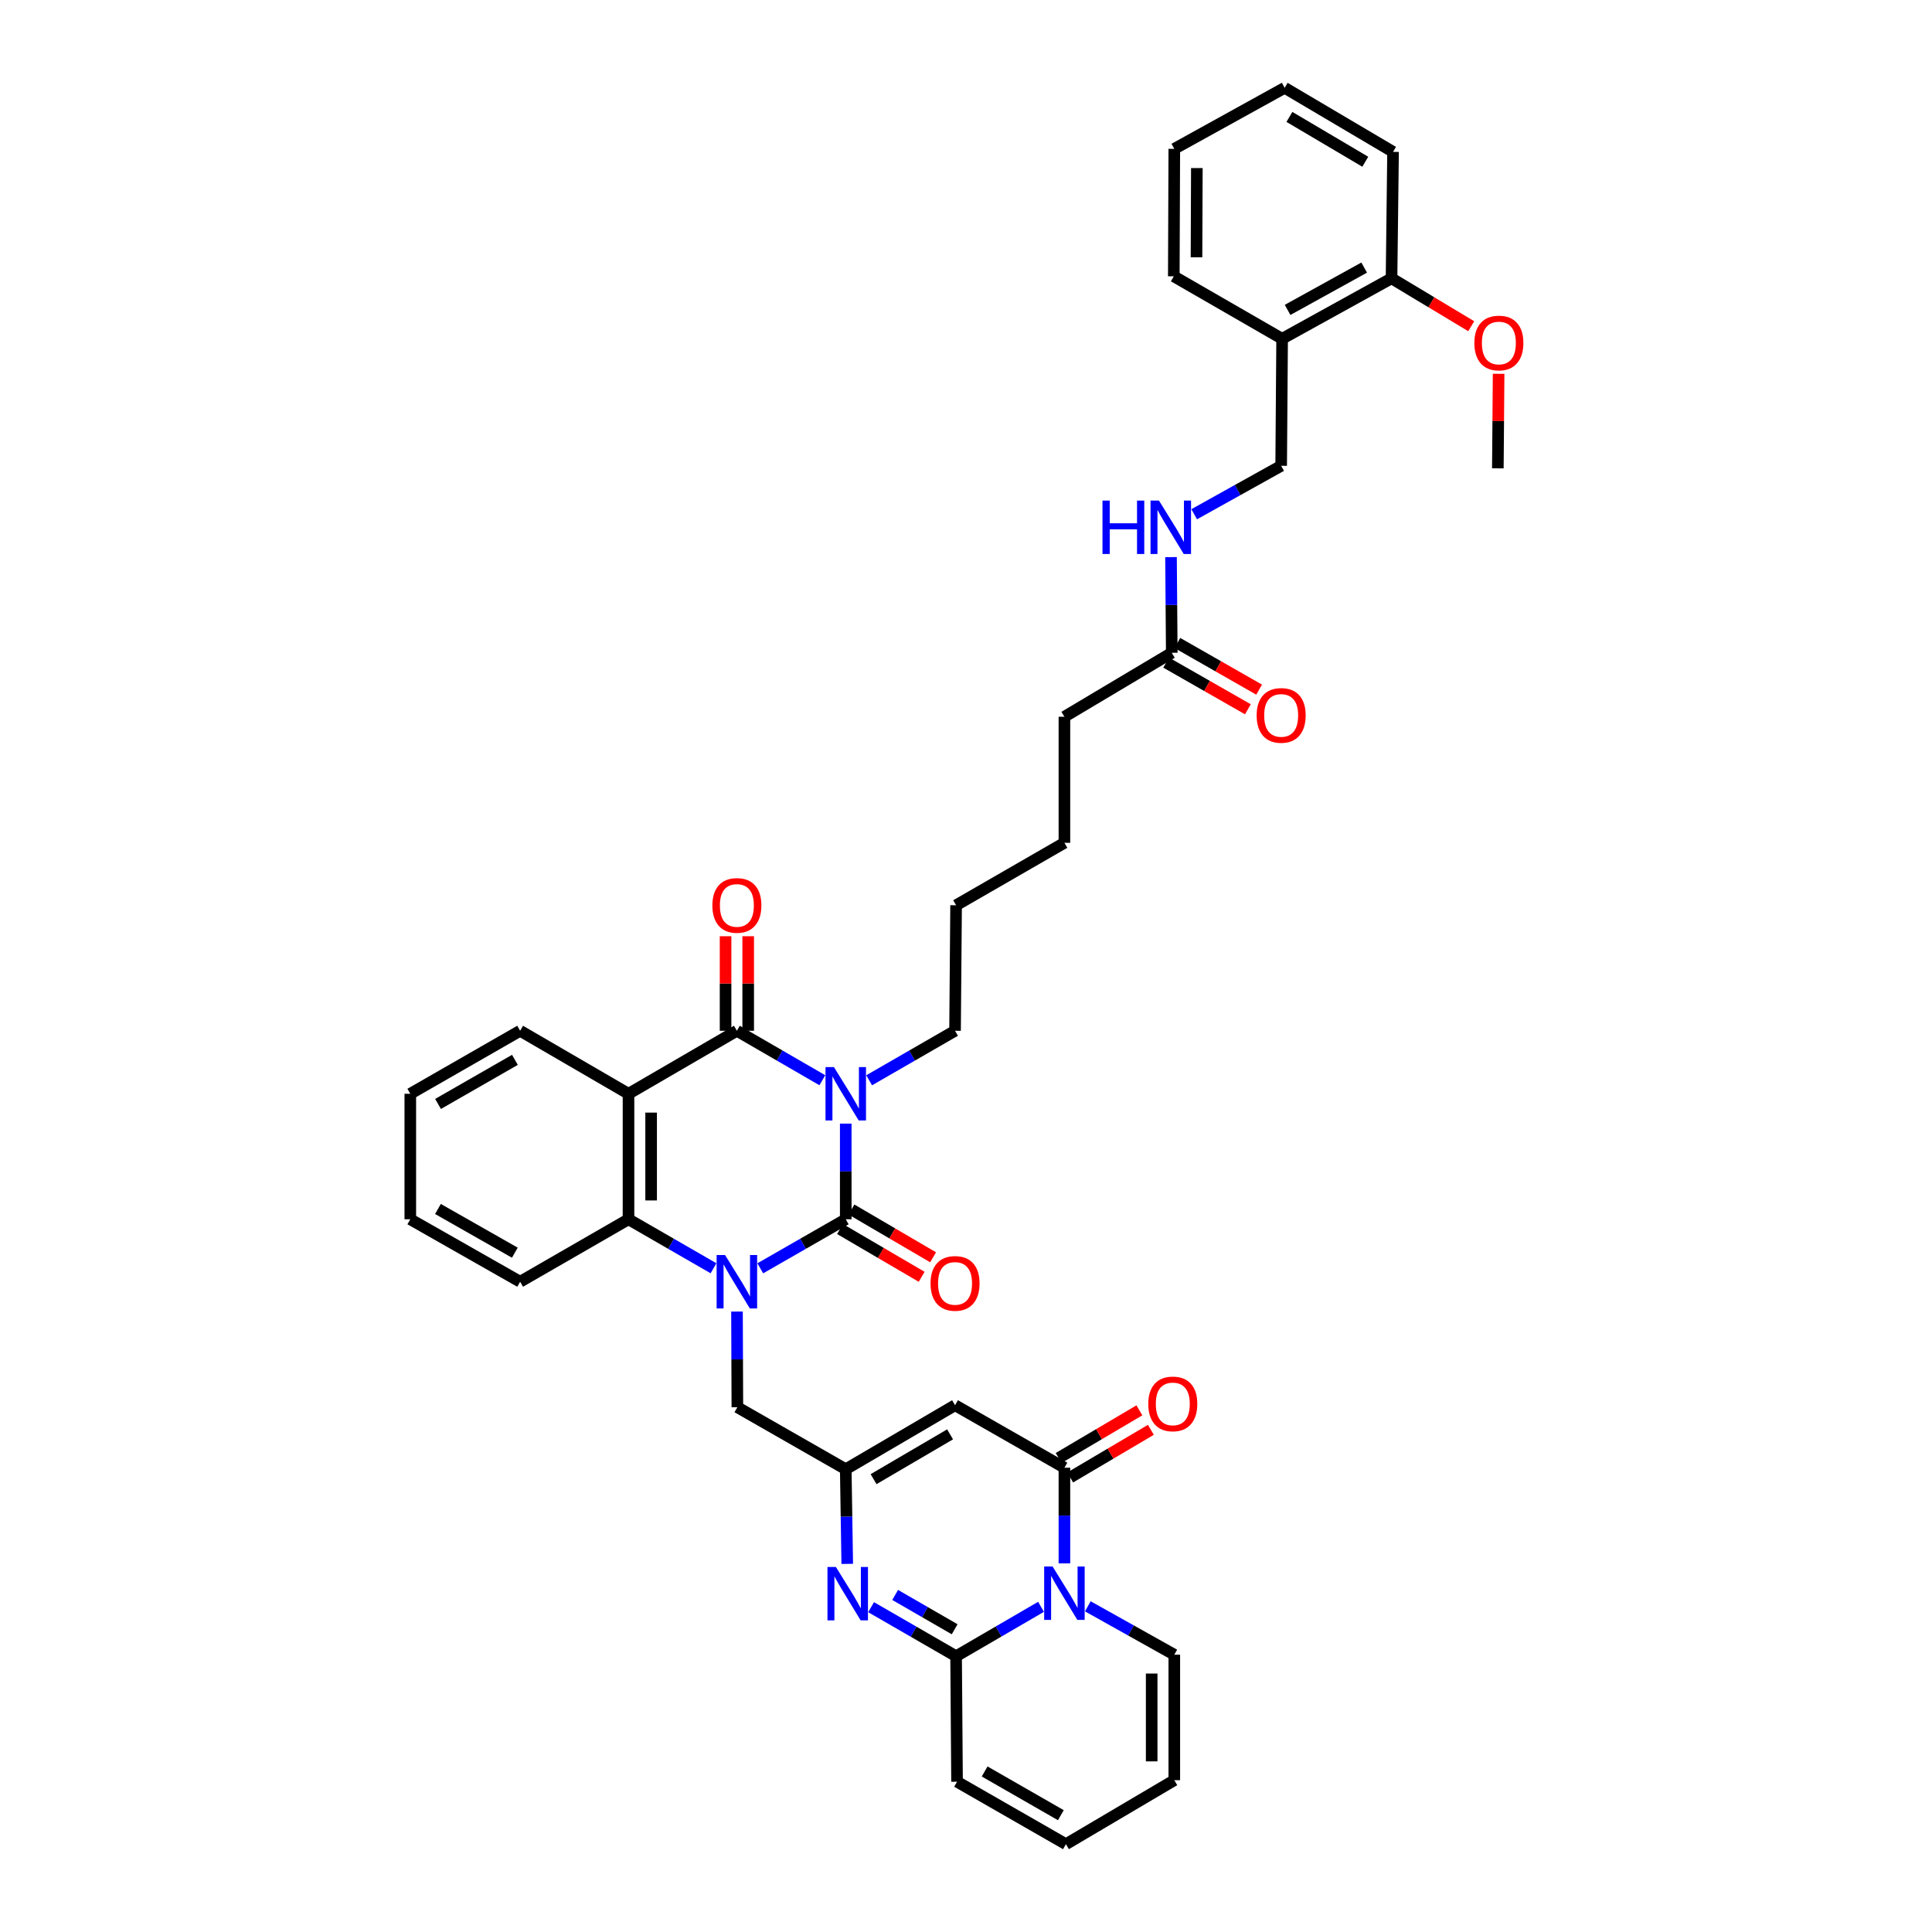<?xml version='1.0' encoding='iso-8859-1'?>
<svg version='1.1' baseProfile='full'
              xmlns='http://www.w3.org/2000/svg'
                      xmlns:rdkit='http://www.rdkit.org/xml'
                      xmlns:xlink='http://www.w3.org/1999/xlink'
                  xml:space='preserve'
width='1000px' height='1000px' viewBox='0 0 1000 1000'>
<!-- END OF HEADER -->
<rect style='opacity:1.0;fill:#FFFFFF;stroke:none' width='1000' height='1000' x='0' y='0'> </rect>
<path class='bond-0' d='M 437.756,581.582 L 437.756,606.339' style='fill:none;fill-rule:evenodd;stroke:#0000FF;stroke-width:6px;stroke-linecap:butt;stroke-linejoin:miter;stroke-opacity:1' />
<path class='bond-0' d='M 437.756,606.339 L 437.756,631.095' style='fill:none;fill-rule:evenodd;stroke:#000000;stroke-width:6px;stroke-linecap:butt;stroke-linejoin:miter;stroke-opacity:1' />
<path class='bond-2' d='M 425.647,559.131 L 403.527,546.328' style='fill:none;fill-rule:evenodd;stroke:#0000FF;stroke-width:6px;stroke-linecap:butt;stroke-linejoin:miter;stroke-opacity:1' />
<path class='bond-2' d='M 403.527,546.328 L 381.408,533.525' style='fill:none;fill-rule:evenodd;stroke:#000000;stroke-width:6px;stroke-linecap:butt;stroke-linejoin:miter;stroke-opacity:1' />
<path class='bond-25' d='M 449.869,559.156 L 472.101,546.341' style='fill:none;fill-rule:evenodd;stroke:#0000FF;stroke-width:6px;stroke-linecap:butt;stroke-linejoin:miter;stroke-opacity:1' />
<path class='bond-25' d='M 472.101,546.341 L 494.332,533.525' style='fill:none;fill-rule:evenodd;stroke:#000000;stroke-width:6px;stroke-linecap:butt;stroke-linejoin:miter;stroke-opacity:1' />
<path class='bond-1' d='M 437.756,631.095 L 415.634,643.787' style='fill:none;fill-rule:evenodd;stroke:#000000;stroke-width:6px;stroke-linecap:butt;stroke-linejoin:miter;stroke-opacity:1' />
<path class='bond-1' d='M 415.634,643.787 L 393.513,656.478' style='fill:none;fill-rule:evenodd;stroke:#0000FF;stroke-width:6px;stroke-linecap:butt;stroke-linejoin:miter;stroke-opacity:1' />
<path class='bond-12' d='M 434.798,636.149 L 455.924,648.511' style='fill:none;fill-rule:evenodd;stroke:#000000;stroke-width:6px;stroke-linecap:butt;stroke-linejoin:miter;stroke-opacity:1' />
<path class='bond-12' d='M 455.924,648.511 L 477.049,660.874' style='fill:none;fill-rule:evenodd;stroke:#FF0000;stroke-width:6px;stroke-linecap:butt;stroke-linejoin:miter;stroke-opacity:1' />
<path class='bond-12' d='M 440.713,626.042 L 461.838,638.404' style='fill:none;fill-rule:evenodd;stroke:#000000;stroke-width:6px;stroke-linecap:butt;stroke-linejoin:miter;stroke-opacity:1' />
<path class='bond-12' d='M 461.838,638.404 L 482.964,650.767' style='fill:none;fill-rule:evenodd;stroke:#FF0000;stroke-width:6px;stroke-linecap:butt;stroke-linejoin:miter;stroke-opacity:1' />
<path class='bond-11' d='M 381.468,678.866 L 381.565,703.622' style='fill:none;fill-rule:evenodd;stroke:#0000FF;stroke-width:6px;stroke-linecap:butt;stroke-linejoin:miter;stroke-opacity:1' />
<path class='bond-11' d='M 381.565,703.622 L 381.661,728.379' style='fill:none;fill-rule:evenodd;stroke:#000000;stroke-width:6px;stroke-linecap:butt;stroke-linejoin:miter;stroke-opacity:1' />
<path class='bond-39' d='M 369.308,656.45 L 347.311,643.773' style='fill:none;fill-rule:evenodd;stroke:#0000FF;stroke-width:6px;stroke-linecap:butt;stroke-linejoin:miter;stroke-opacity:1' />
<path class='bond-39' d='M 347.311,643.773 L 325.313,631.095' style='fill:none;fill-rule:evenodd;stroke:#000000;stroke-width:6px;stroke-linecap:butt;stroke-linejoin:miter;stroke-opacity:1' />
<path class='bond-4' d='M 381.408,533.525 L 325.313,566.14' style='fill:none;fill-rule:evenodd;stroke:#000000;stroke-width:6px;stroke-linecap:butt;stroke-linejoin:miter;stroke-opacity:1' />
<path class='bond-14' d='M 387.263,533.525 L 387.263,509.058' style='fill:none;fill-rule:evenodd;stroke:#000000;stroke-width:6px;stroke-linecap:butt;stroke-linejoin:miter;stroke-opacity:1' />
<path class='bond-14' d='M 387.263,509.058 L 387.263,484.591' style='fill:none;fill-rule:evenodd;stroke:#FF0000;stroke-width:6px;stroke-linecap:butt;stroke-linejoin:miter;stroke-opacity:1' />
<path class='bond-14' d='M 375.552,533.525 L 375.552,509.058' style='fill:none;fill-rule:evenodd;stroke:#000000;stroke-width:6px;stroke-linecap:butt;stroke-linejoin:miter;stroke-opacity:1' />
<path class='bond-14' d='M 375.552,509.058 L 375.552,484.591' style='fill:none;fill-rule:evenodd;stroke:#FF0000;stroke-width:6px;stroke-linecap:butt;stroke-linejoin:miter;stroke-opacity:1' />
<path class='bond-3' d='M 550.94,809.205 L 550.94,784.448' style='fill:none;fill-rule:evenodd;stroke:#0000FF;stroke-width:6px;stroke-linecap:butt;stroke-linejoin:miter;stroke-opacity:1' />
<path class='bond-3' d='M 550.94,784.448 L 550.94,759.692' style='fill:none;fill-rule:evenodd;stroke:#000000;stroke-width:6px;stroke-linecap:butt;stroke-linejoin:miter;stroke-opacity:1' />
<path class='bond-13' d='M 563.051,831.426 L 585.433,843.953' style='fill:none;fill-rule:evenodd;stroke:#0000FF;stroke-width:6px;stroke-linecap:butt;stroke-linejoin:miter;stroke-opacity:1' />
<path class='bond-13' d='M 585.433,843.953 L 607.815,856.481' style='fill:none;fill-rule:evenodd;stroke:#000000;stroke-width:6px;stroke-linecap:butt;stroke-linejoin:miter;stroke-opacity:1' />
<path class='bond-41' d='M 538.837,831.687 L 516.854,844.475' style='fill:none;fill-rule:evenodd;stroke:#0000FF;stroke-width:6px;stroke-linecap:butt;stroke-linejoin:miter;stroke-opacity:1' />
<path class='bond-41' d='M 516.854,844.475 L 494.872,857.262' style='fill:none;fill-rule:evenodd;stroke:#000000;stroke-width:6px;stroke-linecap:butt;stroke-linejoin:miter;stroke-opacity:1' />
<path class='bond-8' d='M 325.313,566.14 L 325.313,631.095' style='fill:none;fill-rule:evenodd;stroke:#000000;stroke-width:6px;stroke-linecap:butt;stroke-linejoin:miter;stroke-opacity:1' />
<path class='bond-8' d='M 337.024,575.883 L 337.024,621.352' style='fill:none;fill-rule:evenodd;stroke:#000000;stroke-width:6px;stroke-linecap:butt;stroke-linejoin:miter;stroke-opacity:1' />
<path class='bond-26' d='M 325.313,566.14 L 269.219,533.525' style='fill:none;fill-rule:evenodd;stroke:#000000;stroke-width:6px;stroke-linecap:butt;stroke-linejoin:miter;stroke-opacity:1' />
<path class='bond-5' d='M 494.872,857.262 L 472.875,844.567' style='fill:none;fill-rule:evenodd;stroke:#000000;stroke-width:6px;stroke-linecap:butt;stroke-linejoin:miter;stroke-opacity:1' />
<path class='bond-5' d='M 472.875,844.567 L 450.877,831.872' style='fill:none;fill-rule:evenodd;stroke:#0000FF;stroke-width:6px;stroke-linecap:butt;stroke-linejoin:miter;stroke-opacity:1' />
<path class='bond-5' d='M 494.126,843.311 L 478.728,834.424' style='fill:none;fill-rule:evenodd;stroke:#000000;stroke-width:6px;stroke-linecap:butt;stroke-linejoin:miter;stroke-opacity:1' />
<path class='bond-5' d='M 478.728,834.424 L 463.33,825.537' style='fill:none;fill-rule:evenodd;stroke:#0000FF;stroke-width:6px;stroke-linecap:butt;stroke-linejoin:miter;stroke-opacity:1' />
<path class='bond-15' d='M 494.872,857.262 L 495.366,922.217' style='fill:none;fill-rule:evenodd;stroke:#000000;stroke-width:6px;stroke-linecap:butt;stroke-linejoin:miter;stroke-opacity:1' />
<path class='bond-6' d='M 550.94,759.692 L 494.332,727.344' style='fill:none;fill-rule:evenodd;stroke:#000000;stroke-width:6px;stroke-linecap:butt;stroke-linejoin:miter;stroke-opacity:1' />
<path class='bond-18' d='M 553.917,764.734 L 574.806,752.402' style='fill:none;fill-rule:evenodd;stroke:#000000;stroke-width:6px;stroke-linecap:butt;stroke-linejoin:miter;stroke-opacity:1' />
<path class='bond-18' d='M 574.806,752.402 L 595.696,740.07' style='fill:none;fill-rule:evenodd;stroke:#FF0000;stroke-width:6px;stroke-linecap:butt;stroke-linejoin:miter;stroke-opacity:1' />
<path class='bond-18' d='M 547.963,754.65 L 568.853,742.317' style='fill:none;fill-rule:evenodd;stroke:#000000;stroke-width:6px;stroke-linecap:butt;stroke-linejoin:miter;stroke-opacity:1' />
<path class='bond-18' d='M 568.853,742.317 L 589.743,729.985' style='fill:none;fill-rule:evenodd;stroke:#FF0000;stroke-width:6px;stroke-linecap:butt;stroke-linejoin:miter;stroke-opacity:1' />
<path class='bond-7' d='M 438.533,809.459 L 438.144,784.966' style='fill:none;fill-rule:evenodd;stroke:#0000FF;stroke-width:6px;stroke-linecap:butt;stroke-linejoin:miter;stroke-opacity:1' />
<path class='bond-7' d='M 438.144,784.966 L 437.756,760.473' style='fill:none;fill-rule:evenodd;stroke:#000000;stroke-width:6px;stroke-linecap:butt;stroke-linejoin:miter;stroke-opacity:1' />
<path class='bond-27' d='M 325.313,631.095 L 269.219,663.423' style='fill:none;fill-rule:evenodd;stroke:#000000;stroke-width:6px;stroke-linecap:butt;stroke-linejoin:miter;stroke-opacity:1' />
<path class='bond-9' d='M 494.332,727.344 L 437.756,760.473' style='fill:none;fill-rule:evenodd;stroke:#000000;stroke-width:6px;stroke-linecap:butt;stroke-linejoin:miter;stroke-opacity:1' />
<path class='bond-9' d='M 491.763,742.419 L 452.16,765.609' style='fill:none;fill-rule:evenodd;stroke:#000000;stroke-width:6px;stroke-linecap:butt;stroke-linejoin:miter;stroke-opacity:1' />
<path class='bond-10' d='M 437.756,760.473 L 381.661,728.379' style='fill:none;fill-rule:evenodd;stroke:#000000;stroke-width:6px;stroke-linecap:butt;stroke-linejoin:miter;stroke-opacity:1' />
<path class='bond-21' d='M 607.815,856.481 L 607.815,921.424' style='fill:none;fill-rule:evenodd;stroke:#000000;stroke-width:6px;stroke-linecap:butt;stroke-linejoin:miter;stroke-opacity:1' />
<path class='bond-21' d='M 596.104,866.222 L 596.104,911.682' style='fill:none;fill-rule:evenodd;stroke:#000000;stroke-width:6px;stroke-linecap:butt;stroke-linejoin:miter;stroke-opacity:1' />
<path class='bond-23' d='M 495.366,922.217 L 551.721,954.545' style='fill:none;fill-rule:evenodd;stroke:#000000;stroke-width:6px;stroke-linecap:butt;stroke-linejoin:miter;stroke-opacity:1' />
<path class='bond-23' d='M 509.646,916.909 L 549.095,939.538' style='fill:none;fill-rule:evenodd;stroke:#000000;stroke-width:6px;stroke-linecap:butt;stroke-linejoin:miter;stroke-opacity:1' />
<path class='bond-16' d='M 663.623,175.353 L 663.129,241.095' style='fill:none;fill-rule:evenodd;stroke:#000000;stroke-width:6px;stroke-linecap:butt;stroke-linejoin:miter;stroke-opacity:1' />
<path class='bond-22' d='M 663.623,175.353 L 720.258,144.059' style='fill:none;fill-rule:evenodd;stroke:#000000;stroke-width:6px;stroke-linecap:butt;stroke-linejoin:miter;stroke-opacity:1' />
<path class='bond-22' d='M 666.455,160.408 L 706.099,138.503' style='fill:none;fill-rule:evenodd;stroke:#000000;stroke-width:6px;stroke-linecap:butt;stroke-linejoin:miter;stroke-opacity:1' />
<path class='bond-30' d='M 663.623,175.353 L 607.555,143.024' style='fill:none;fill-rule:evenodd;stroke:#000000;stroke-width:6px;stroke-linecap:butt;stroke-linejoin:miter;stroke-opacity:1' />
<path class='bond-17' d='M 606.507,337.884 L 550.94,370.993' style='fill:none;fill-rule:evenodd;stroke:#000000;stroke-width:6px;stroke-linecap:butt;stroke-linejoin:miter;stroke-opacity:1' />
<path class='bond-19' d='M 606.507,337.884 L 606.312,313.125' style='fill:none;fill-rule:evenodd;stroke:#000000;stroke-width:6px;stroke-linecap:butt;stroke-linejoin:miter;stroke-opacity:1' />
<path class='bond-19' d='M 606.312,313.125 L 606.116,288.365' style='fill:none;fill-rule:evenodd;stroke:#0000FF;stroke-width:6px;stroke-linecap:butt;stroke-linejoin:miter;stroke-opacity:1' />
<path class='bond-24' d='M 603.604,342.969 L 624.757,355.046' style='fill:none;fill-rule:evenodd;stroke:#000000;stroke-width:6px;stroke-linecap:butt;stroke-linejoin:miter;stroke-opacity:1' />
<path class='bond-24' d='M 624.757,355.046 L 645.909,367.123' style='fill:none;fill-rule:evenodd;stroke:#FF0000;stroke-width:6px;stroke-linecap:butt;stroke-linejoin:miter;stroke-opacity:1' />
<path class='bond-24' d='M 609.411,332.8 L 630.563,344.877' style='fill:none;fill-rule:evenodd;stroke:#000000;stroke-width:6px;stroke-linecap:butt;stroke-linejoin:miter;stroke-opacity:1' />
<path class='bond-24' d='M 630.563,344.877 L 651.715,356.954' style='fill:none;fill-rule:evenodd;stroke:#FF0000;stroke-width:6px;stroke-linecap:butt;stroke-linejoin:miter;stroke-opacity:1' />
<path class='bond-20' d='M 618.11,266.173 L 640.619,253.634' style='fill:none;fill-rule:evenodd;stroke:#0000FF;stroke-width:6px;stroke-linecap:butt;stroke-linejoin:miter;stroke-opacity:1' />
<path class='bond-20' d='M 640.619,253.634 L 663.129,241.095' style='fill:none;fill-rule:evenodd;stroke:#000000;stroke-width:6px;stroke-linecap:butt;stroke-linejoin:miter;stroke-opacity:1' />
<path class='bond-42' d='M 607.815,921.424 L 551.721,954.545' style='fill:none;fill-rule:evenodd;stroke:#000000;stroke-width:6px;stroke-linecap:butt;stroke-linejoin:miter;stroke-opacity:1' />
<path class='bond-28' d='M 720.258,144.059 L 740.881,156.456' style='fill:none;fill-rule:evenodd;stroke:#000000;stroke-width:6px;stroke-linecap:butt;stroke-linejoin:miter;stroke-opacity:1' />
<path class='bond-28' d='M 740.881,156.456 L 761.505,168.854' style='fill:none;fill-rule:evenodd;stroke:#FF0000;stroke-width:6px;stroke-linecap:butt;stroke-linejoin:miter;stroke-opacity:1' />
<path class='bond-31' d='M 720.258,144.059 L 721.038,78.609' style='fill:none;fill-rule:evenodd;stroke:#000000;stroke-width:6px;stroke-linecap:butt;stroke-linejoin:miter;stroke-opacity:1' />
<path class='bond-33' d='M 494.332,533.525 L 494.872,468.563' style='fill:none;fill-rule:evenodd;stroke:#000000;stroke-width:6px;stroke-linecap:butt;stroke-linejoin:miter;stroke-opacity:1' />
<path class='bond-35' d='M 269.219,533.525 L 212.37,566.14' style='fill:none;fill-rule:evenodd;stroke:#000000;stroke-width:6px;stroke-linecap:butt;stroke-linejoin:miter;stroke-opacity:1' />
<path class='bond-35' d='M 266.519,548.575 L 226.725,571.405' style='fill:none;fill-rule:evenodd;stroke:#000000;stroke-width:6px;stroke-linecap:butt;stroke-linejoin:miter;stroke-opacity:1' />
<path class='bond-40' d='M 269.219,663.423 L 212.37,631.095' style='fill:none;fill-rule:evenodd;stroke:#000000;stroke-width:6px;stroke-linecap:butt;stroke-linejoin:miter;stroke-opacity:1' />
<path class='bond-40' d='M 266.48,648.394 L 226.686,625.764' style='fill:none;fill-rule:evenodd;stroke:#000000;stroke-width:6px;stroke-linecap:butt;stroke-linejoin:miter;stroke-opacity:1' />
<path class='bond-32' d='M 775.682,193.482 L 775.484,217.949' style='fill:none;fill-rule:evenodd;stroke:#FF0000;stroke-width:6px;stroke-linecap:butt;stroke-linejoin:miter;stroke-opacity:1' />
<path class='bond-32' d='M 775.484,217.949 L 775.285,242.416' style='fill:none;fill-rule:evenodd;stroke:#000000;stroke-width:6px;stroke-linecap:butt;stroke-linejoin:miter;stroke-opacity:1' />
<path class='bond-29' d='M 550.94,370.993 L 550.94,436.235' style='fill:none;fill-rule:evenodd;stroke:#000000;stroke-width:6px;stroke-linecap:butt;stroke-linejoin:miter;stroke-opacity:1' />
<path class='bond-37' d='M 607.555,143.024 L 607.815,77.041' style='fill:none;fill-rule:evenodd;stroke:#000000;stroke-width:6px;stroke-linecap:butt;stroke-linejoin:miter;stroke-opacity:1' />
<path class='bond-37' d='M 619.305,133.173 L 619.487,86.985' style='fill:none;fill-rule:evenodd;stroke:#000000;stroke-width:6px;stroke-linecap:butt;stroke-linejoin:miter;stroke-opacity:1' />
<path class='bond-43' d='M 721.038,78.609 L 664.944,45.455' style='fill:none;fill-rule:evenodd;stroke:#000000;stroke-width:6px;stroke-linecap:butt;stroke-linejoin:miter;stroke-opacity:1' />
<path class='bond-43' d='M 706.666,83.717 L 667.399,60.509' style='fill:none;fill-rule:evenodd;stroke:#000000;stroke-width:6px;stroke-linecap:butt;stroke-linejoin:miter;stroke-opacity:1' />
<path class='bond-34' d='M 494.872,468.563 L 550.94,436.235' style='fill:none;fill-rule:evenodd;stroke:#000000;stroke-width:6px;stroke-linecap:butt;stroke-linejoin:miter;stroke-opacity:1' />
<path class='bond-36' d='M 212.37,566.14 L 212.37,631.095' style='fill:none;fill-rule:evenodd;stroke:#000000;stroke-width:6px;stroke-linecap:butt;stroke-linejoin:miter;stroke-opacity:1' />
<path class='bond-38' d='M 607.815,77.041 L 664.944,45.455' style='fill:none;fill-rule:evenodd;stroke:#000000;stroke-width:6px;stroke-linecap:butt;stroke-linejoin:miter;stroke-opacity:1' />
<path  class='atom-0' d='M 431.647 552.321
L 440.703 566.959
Q 441.601 568.404, 443.045 571.019
Q 444.489 573.634, 444.568 573.791
L 444.568 552.321
L 448.237 552.321
L 448.237 579.958
L 444.45 579.958
L 434.731 563.954
Q 433.598 562.08, 432.388 559.933
Q 431.217 557.786, 430.866 557.122
L 430.866 579.958
L 427.275 579.958
L 427.275 552.321
L 431.647 552.321
' fill='#0000FF'/>
<path  class='atom-2' d='M 375.299 649.605
L 384.355 664.243
Q 385.253 665.687, 386.697 668.303
Q 388.141 670.918, 388.219 671.074
L 388.219 649.605
L 391.889 649.605
L 391.889 677.242
L 388.102 677.242
L 378.382 661.237
Q 377.25 659.364, 376.04 657.217
Q 374.869 655.07, 374.518 654.406
L 374.518 677.242
L 370.927 677.242
L 370.927 649.605
L 375.299 649.605
' fill='#0000FF'/>
<path  class='atom-4' d='M 544.831 810.829
L 553.887 825.467
Q 554.785 826.912, 556.229 829.527
Q 557.674 832.142, 557.752 832.298
L 557.752 810.829
L 561.421 810.829
L 561.421 838.466
L 557.635 838.466
L 547.915 822.461
Q 546.783 820.588, 545.573 818.441
Q 544.402 816.294, 544.05 815.63
L 544.05 838.466
L 540.459 838.466
L 540.459 810.829
L 544.831 810.829
' fill='#0000FF'/>
<path  class='atom-8' d='M 432.668 811.07
L 441.724 825.708
Q 442.622 827.152, 444.067 829.768
Q 445.511 832.383, 445.589 832.539
L 445.589 811.07
L 449.258 811.07
L 449.258 838.707
L 445.472 838.707
L 435.752 822.702
Q 434.62 820.828, 433.41 818.681
Q 432.239 816.535, 431.887 815.871
L 431.887 838.707
L 428.296 838.707
L 428.296 811.07
L 432.668 811.07
' fill='#0000FF'/>
<path  class='atom-13' d='M 481.645 664.282
Q 481.645 657.646, 484.924 653.938
Q 488.203 650.229, 494.332 650.229
Q 500.46 650.229, 503.739 653.938
Q 507.018 657.646, 507.018 664.282
Q 507.018 670.996, 503.7 674.822
Q 500.382 678.608, 494.332 678.608
Q 488.242 678.608, 484.924 674.822
Q 481.645 671.035, 481.645 664.282
M 494.332 675.485
Q 498.547 675.485, 500.812 672.675
Q 503.115 669.825, 503.115 664.282
Q 503.115 658.856, 500.812 656.124
Q 498.547 653.352, 494.332 653.352
Q 490.116 653.352, 487.813 656.085
Q 485.549 658.817, 485.549 664.282
Q 485.549 669.864, 487.813 672.675
Q 490.116 675.485, 494.332 675.485
' fill='#FF0000'/>
<path  class='atom-15' d='M 368.721 468.641
Q 368.721 462.005, 372 458.297
Q 375.279 454.588, 381.408 454.588
Q 387.536 454.588, 390.815 458.297
Q 394.094 462.005, 394.094 468.641
Q 394.094 475.355, 390.776 479.181
Q 387.458 482.967, 381.408 482.967
Q 375.318 482.967, 372 479.181
Q 368.721 475.394, 368.721 468.641
M 381.408 479.845
Q 385.624 479.845, 387.888 477.034
Q 390.191 474.184, 390.191 468.641
Q 390.191 463.215, 387.888 460.483
Q 385.624 457.711, 381.408 457.711
Q 377.192 457.711, 374.889 460.444
Q 372.625 463.176, 372.625 468.641
Q 372.625 474.223, 374.889 477.034
Q 377.192 479.845, 381.408 479.845
' fill='#FF0000'/>
<path  class='atom-19' d='M 594.348 726.655
Q 594.348 720.019, 597.627 716.31
Q 600.906 712.602, 607.034 712.602
Q 613.163 712.602, 616.442 716.31
Q 619.721 720.019, 619.721 726.655
Q 619.721 733.369, 616.403 737.194
Q 613.085 740.981, 607.034 740.981
Q 600.945 740.981, 597.627 737.194
Q 594.348 733.408, 594.348 726.655
M 607.034 737.858
Q 611.25 737.858, 613.514 735.047
Q 615.817 732.198, 615.817 726.655
Q 615.817 721.229, 613.514 718.496
Q 611.25 715.725, 607.034 715.725
Q 602.819 715.725, 600.515 718.457
Q 598.251 721.19, 598.251 726.655
Q 598.251 732.237, 600.515 735.047
Q 602.819 737.858, 607.034 737.858
' fill='#FF0000'/>
<path  class='atom-20' d='M 570.647 259.104
L 574.394 259.104
L 574.394 270.854
L 588.525 270.854
L 588.525 259.104
L 592.272 259.104
L 592.272 286.741
L 588.525 286.741
L 588.525 273.976
L 574.394 273.976
L 574.394 286.741
L 570.647 286.741
L 570.647 259.104
' fill='#0000FF'/>
<path  class='atom-20' d='M 599.884 259.104
L 608.941 273.742
Q 609.838 275.187, 611.283 277.802
Q 612.727 280.417, 612.805 280.573
L 612.805 259.104
L 616.475 259.104
L 616.475 286.741
L 612.688 286.741
L 602.968 270.736
Q 601.836 268.863, 600.626 266.716
Q 599.455 264.569, 599.104 263.905
L 599.104 286.741
L 595.512 286.741
L 595.512 259.104
L 599.884 259.104
' fill='#0000FF'/>
<path  class='atom-25' d='M 650.442 370.291
Q 650.442 363.655, 653.721 359.946
Q 657 356.238, 663.129 356.238
Q 669.257 356.238, 672.536 359.946
Q 675.815 363.655, 675.815 370.291
Q 675.815 377.005, 672.497 380.83
Q 669.179 384.617, 663.129 384.617
Q 657.039 384.617, 653.721 380.83
Q 650.442 377.044, 650.442 370.291
M 663.129 381.494
Q 667.345 381.494, 669.609 378.683
Q 671.912 375.834, 671.912 370.291
Q 671.912 364.865, 669.609 362.132
Q 667.345 359.361, 663.129 359.361
Q 658.913 359.361, 656.61 362.093
Q 654.346 364.826, 654.346 370.291
Q 654.346 375.873, 656.61 378.683
Q 658.913 381.494, 663.129 381.494
' fill='#FF0000'/>
<path  class='atom-29' d='M 763.125 177.532
Q 763.125 170.896, 766.404 167.188
Q 769.683 163.479, 775.812 163.479
Q 781.941 163.479, 785.22 167.188
Q 788.499 170.896, 788.499 177.532
Q 788.499 184.246, 785.181 188.072
Q 781.863 191.858, 775.812 191.858
Q 769.722 191.858, 766.404 188.072
Q 763.125 184.285, 763.125 177.532
M 775.812 188.735
Q 780.028 188.735, 782.292 185.925
Q 784.595 183.075, 784.595 177.532
Q 784.595 172.106, 782.292 169.374
Q 780.028 166.602, 775.812 166.602
Q 771.596 166.602, 769.293 169.335
Q 767.029 172.067, 767.029 177.532
Q 767.029 183.114, 769.293 185.925
Q 771.596 188.735, 775.812 188.735
' fill='#FF0000'/>
</svg>

